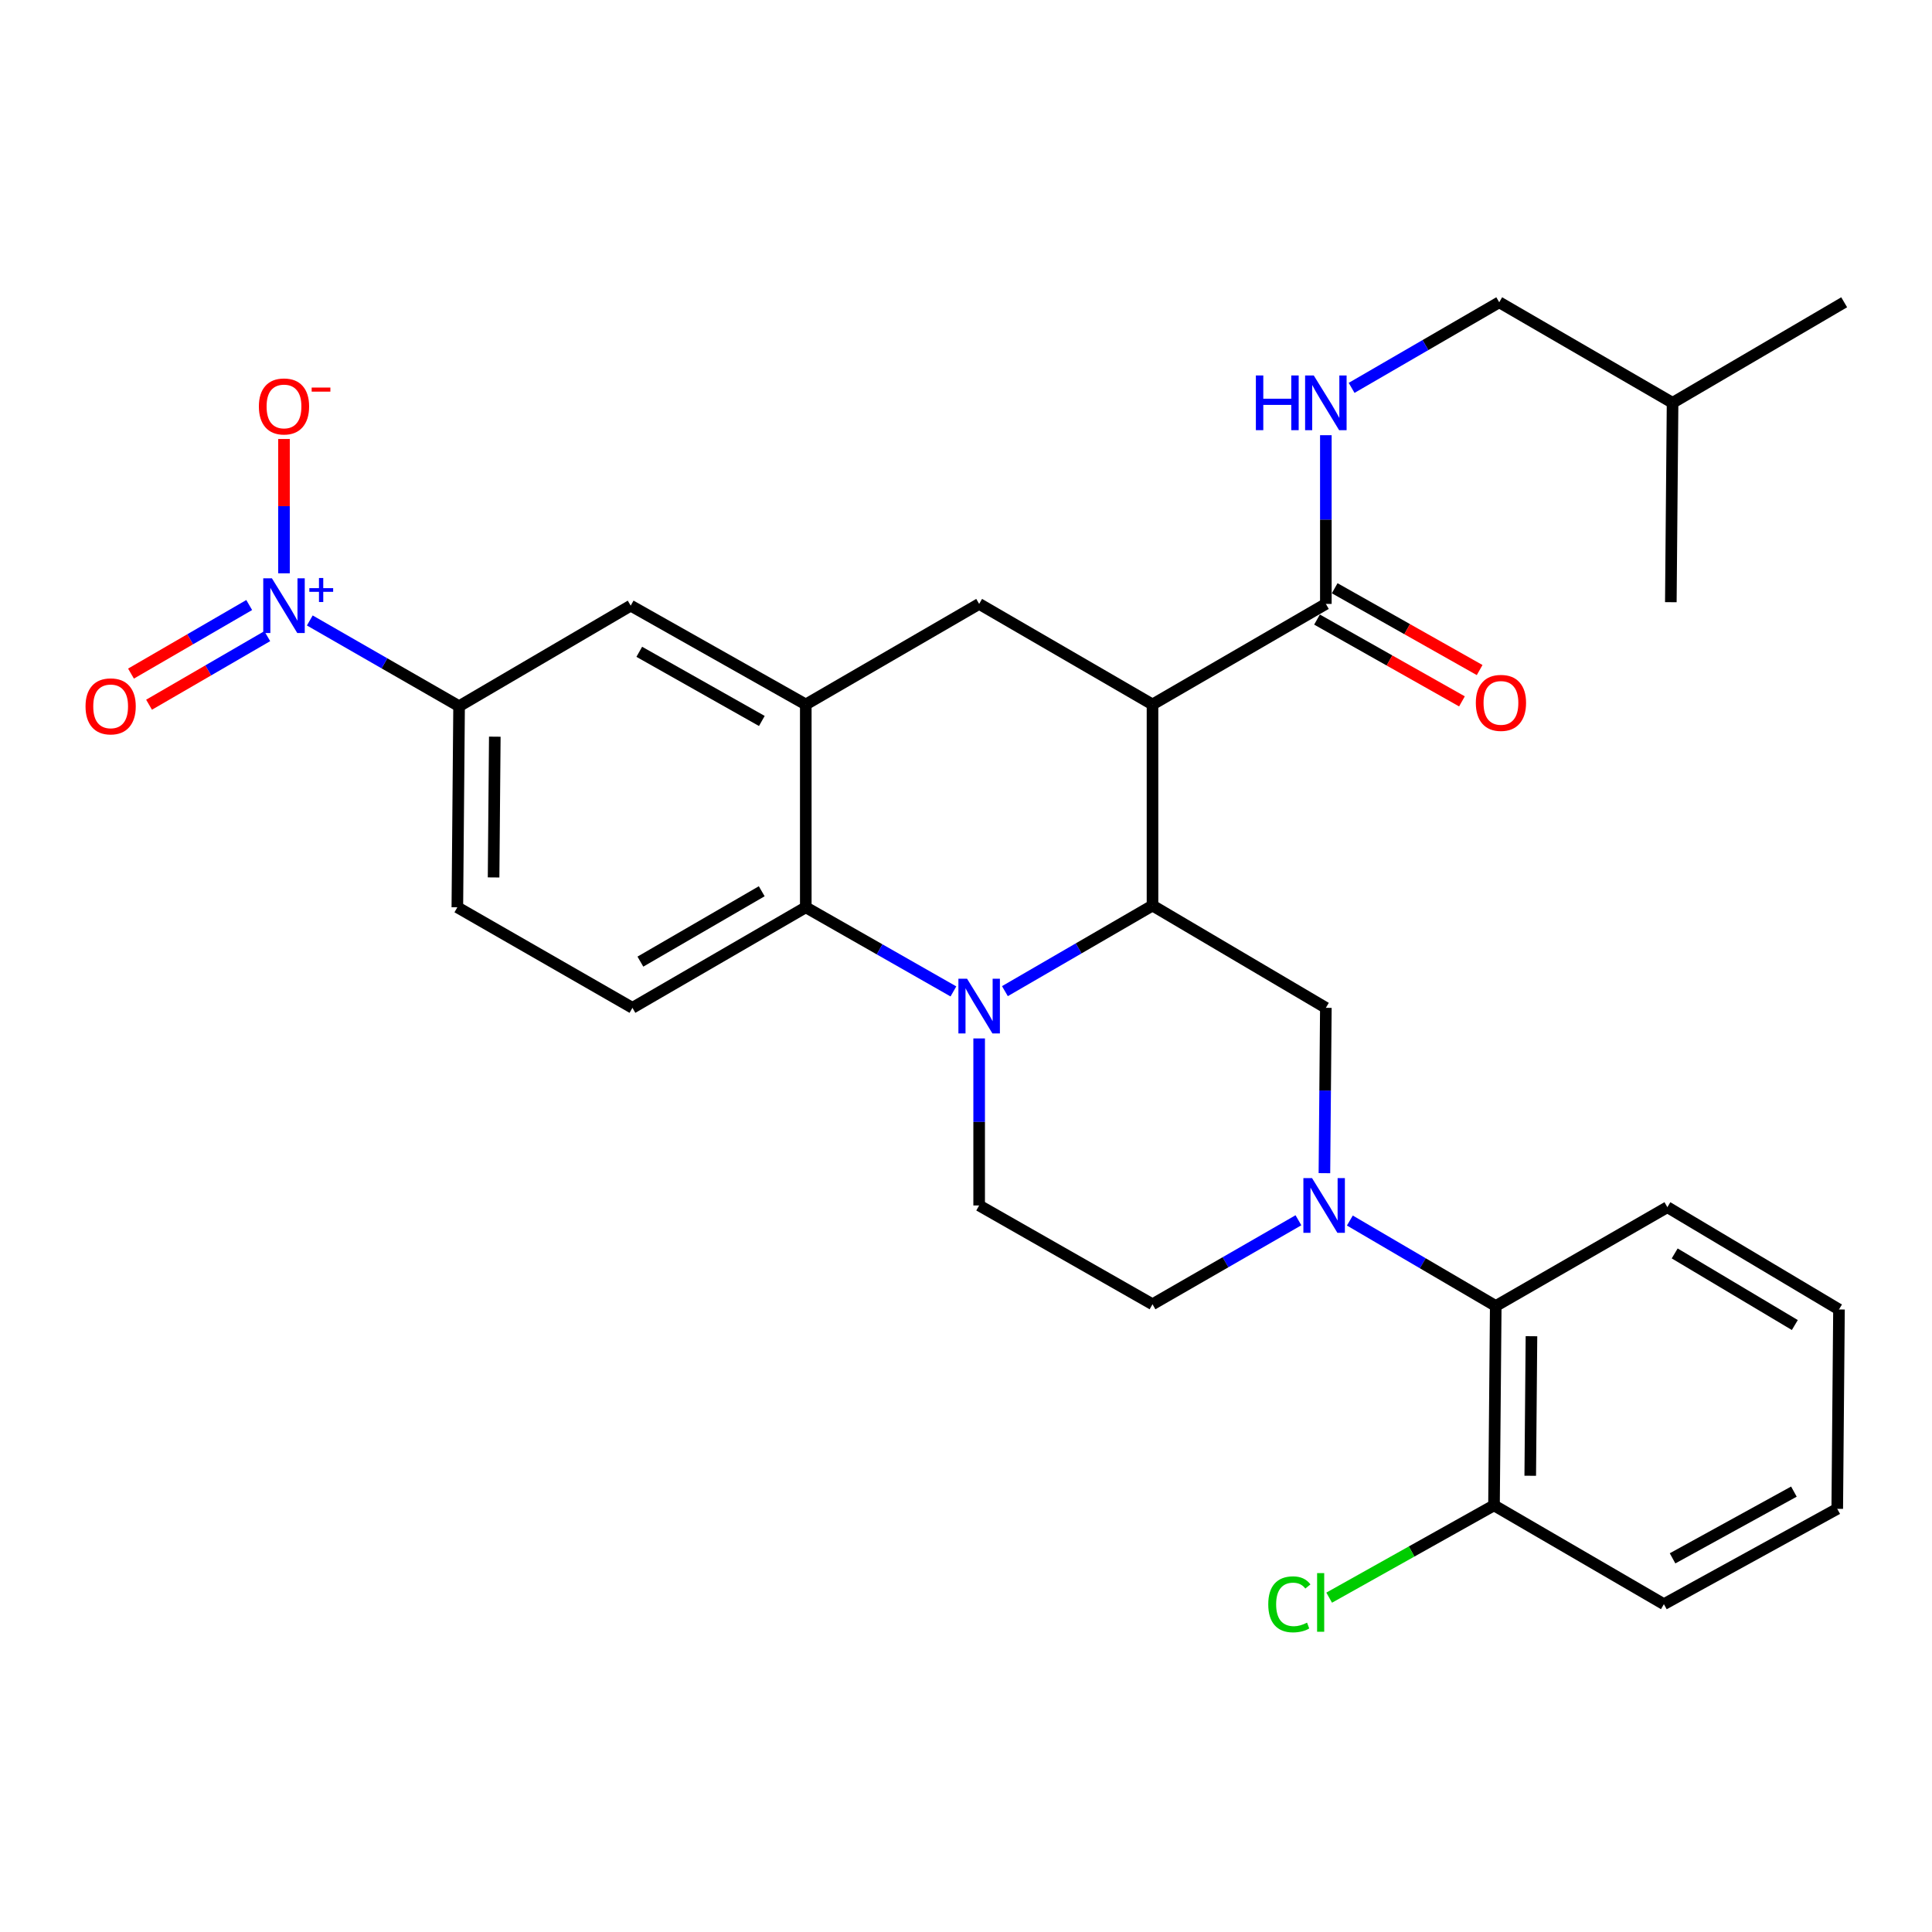 <?xml version='1.0' encoding='iso-8859-1'?>
<svg version='1.1' baseProfile='full'
              xmlns='http://www.w3.org/2000/svg'
                      xmlns:rdkit='http://www.rdkit.org/xml'
                      xmlns:xlink='http://www.w3.org/1999/xlink'
                  xml:space='preserve'
width='1000px' height='1000px' viewBox='0 0 1000 1000'>
<!-- END OF HEADER -->
<rect style='opacity:1.0;fill:#FFFFFF;stroke:none' width='1000' height='1000' x='0' y='0'> </rect>
<path class='bond-0' d='M 596.534,364.629 L 506.808,312.582' style='fill:none;fill-rule:evenodd;stroke:#000000;stroke-width:6px;stroke-linecap:butt;stroke-linejoin:miter;stroke-opacity:1' />
<path class='bond-1' d='M 596.534,364.629 L 596.534,468.714' style='fill:none;fill-rule:evenodd;stroke:#000000;stroke-width:6px;stroke-linecap:butt;stroke-linejoin:miter;stroke-opacity:1' />
<path class='bond-2' d='M 596.534,364.629 L 686.259,312.582' style='fill:none;fill-rule:evenodd;stroke:#000000;stroke-width:6px;stroke-linecap:butt;stroke-linejoin:miter;stroke-opacity:1' />
<path class='bond-3' d='M 237.622,365.529 L 198.985,343.34' style='fill:none;fill-rule:evenodd;stroke:#000000;stroke-width:6px;stroke-linecap:butt;stroke-linejoin:miter;stroke-opacity:1' />
<path class='bond-3' d='M 198.985,343.34 L 160.349,321.15' style='fill:none;fill-rule:evenodd;stroke:#0000FF;stroke-width:6px;stroke-linecap:butt;stroke-linejoin:miter;stroke-opacity:1' />
<path class='bond-4' d='M 237.622,365.529 L 236.722,469.614' style='fill:none;fill-rule:evenodd;stroke:#000000;stroke-width:6px;stroke-linecap:butt;stroke-linejoin:miter;stroke-opacity:1' />
<path class='bond-4' d='M 256.108,381.303 L 255.478,454.162' style='fill:none;fill-rule:evenodd;stroke:#000000;stroke-width:6px;stroke-linecap:butt;stroke-linejoin:miter;stroke-opacity:1' />
<path class='bond-5' d='M 237.622,365.529 L 326.447,313.482' style='fill:none;fill-rule:evenodd;stroke:#000000;stroke-width:6px;stroke-linecap:butt;stroke-linejoin:miter;stroke-opacity:1' />
<path class='bond-6' d='M 236.722,469.614 L 327.347,521.651' style='fill:none;fill-rule:evenodd;stroke:#000000;stroke-width:6px;stroke-linecap:butt;stroke-linejoin:miter;stroke-opacity:1' />
<path class='bond-7' d='M 327.347,521.651 L 417.072,469.614' style='fill:none;fill-rule:evenodd;stroke:#000000;stroke-width:6px;stroke-linecap:butt;stroke-linejoin:miter;stroke-opacity:1' />
<path class='bond-7' d='M 331.463,497.737 L 394.271,461.311' style='fill:none;fill-rule:evenodd;stroke:#000000;stroke-width:6px;stroke-linecap:butt;stroke-linejoin:miter;stroke-opacity:1' />
<path class='bond-8' d='M 417.072,469.614 L 417.072,364.629' style='fill:none;fill-rule:evenodd;stroke:#000000;stroke-width:6px;stroke-linecap:butt;stroke-linejoin:miter;stroke-opacity:1' />
<path class='bond-9' d='M 417.072,469.614 L 455.279,491.387' style='fill:none;fill-rule:evenodd;stroke:#000000;stroke-width:6px;stroke-linecap:butt;stroke-linejoin:miter;stroke-opacity:1' />
<path class='bond-9' d='M 455.279,491.387 L 493.486,513.159' style='fill:none;fill-rule:evenodd;stroke:#0000FF;stroke-width:6px;stroke-linecap:butt;stroke-linejoin:miter;stroke-opacity:1' />
<path class='bond-10' d='M 417.072,364.629 L 326.447,313.482' style='fill:none;fill-rule:evenodd;stroke:#000000;stroke-width:6px;stroke-linecap:butt;stroke-linejoin:miter;stroke-opacity:1' />
<path class='bond-10' d='M 394.326,373.174 L 330.888,337.371' style='fill:none;fill-rule:evenodd;stroke:#000000;stroke-width:6px;stroke-linecap:butt;stroke-linejoin:miter;stroke-opacity:1' />
<path class='bond-11' d='M 417.072,364.629 L 506.808,312.582' style='fill:none;fill-rule:evenodd;stroke:#000000;stroke-width:6px;stroke-linecap:butt;stroke-linejoin:miter;stroke-opacity:1' />
<path class='bond-12' d='M 506.808,537.491 L 506.808,580.719' style='fill:none;fill-rule:evenodd;stroke:#0000FF;stroke-width:6px;stroke-linecap:butt;stroke-linejoin:miter;stroke-opacity:1' />
<path class='bond-12' d='M 506.808,580.719 L 506.808,623.946' style='fill:none;fill-rule:evenodd;stroke:#000000;stroke-width:6px;stroke-linecap:butt;stroke-linejoin:miter;stroke-opacity:1' />
<path class='bond-13' d='M 520.141,513.018 L 558.337,490.866' style='fill:none;fill-rule:evenodd;stroke:#0000FF;stroke-width:6px;stroke-linecap:butt;stroke-linejoin:miter;stroke-opacity:1' />
<path class='bond-13' d='M 558.337,490.866 L 596.534,468.714' style='fill:none;fill-rule:evenodd;stroke:#000000;stroke-width:6px;stroke-linecap:butt;stroke-linejoin:miter;stroke-opacity:1' />
<path class='bond-14' d='M 775.995,156.46 L 865.72,208.497' style='fill:none;fill-rule:evenodd;stroke:#000000;stroke-width:6px;stroke-linecap:butt;stroke-linejoin:miter;stroke-opacity:1' />
<path class='bond-15' d='M 775.995,156.46 L 737.793,178.612' style='fill:none;fill-rule:evenodd;stroke:#000000;stroke-width:6px;stroke-linecap:butt;stroke-linejoin:miter;stroke-opacity:1' />
<path class='bond-15' d='M 737.793,178.612 L 699.592,200.765' style='fill:none;fill-rule:evenodd;stroke:#0000FF;stroke-width:6px;stroke-linecap:butt;stroke-linejoin:miter;stroke-opacity:1' />
<path class='bond-16' d='M 596.534,468.714 L 686.259,521.651' style='fill:none;fill-rule:evenodd;stroke:#000000;stroke-width:6px;stroke-linecap:butt;stroke-linejoin:miter;stroke-opacity:1' />
<path class='bond-17' d='M 681.683,320.69 L 719.195,341.861' style='fill:none;fill-rule:evenodd;stroke:#000000;stroke-width:6px;stroke-linecap:butt;stroke-linejoin:miter;stroke-opacity:1' />
<path class='bond-17' d='M 719.195,341.861 L 756.706,363.032' style='fill:none;fill-rule:evenodd;stroke:#FF0000;stroke-width:6px;stroke-linecap:butt;stroke-linejoin:miter;stroke-opacity:1' />
<path class='bond-17' d='M 690.835,304.473 L 728.347,325.644' style='fill:none;fill-rule:evenodd;stroke:#000000;stroke-width:6px;stroke-linecap:butt;stroke-linejoin:miter;stroke-opacity:1' />
<path class='bond-17' d='M 728.347,325.644 L 765.859,346.815' style='fill:none;fill-rule:evenodd;stroke:#FF0000;stroke-width:6px;stroke-linecap:butt;stroke-linejoin:miter;stroke-opacity:1' />
<path class='bond-18' d='M 686.259,312.582 L 686.259,268.92' style='fill:none;fill-rule:evenodd;stroke:#000000;stroke-width:6px;stroke-linecap:butt;stroke-linejoin:miter;stroke-opacity:1' />
<path class='bond-18' d='M 686.259,268.92 L 686.259,225.259' style='fill:none;fill-rule:evenodd;stroke:#0000FF;stroke-width:6px;stroke-linecap:butt;stroke-linejoin:miter;stroke-opacity:1' />
<path class='bond-19' d='M 865.72,208.497 L 864.82,311.692' style='fill:none;fill-rule:evenodd;stroke:#000000;stroke-width:6px;stroke-linecap:butt;stroke-linejoin:miter;stroke-opacity:1' />
<path class='bond-20' d='M 865.72,208.497 L 954.545,156.46' style='fill:none;fill-rule:evenodd;stroke:#000000;stroke-width:6px;stroke-linecap:butt;stroke-linejoin:miter;stroke-opacity:1' />
<path class='bond-21' d='M 698.683,631.746 L 736.439,653.865' style='fill:none;fill-rule:evenodd;stroke:#0000FF;stroke-width:6px;stroke-linecap:butt;stroke-linejoin:miter;stroke-opacity:1' />
<path class='bond-21' d='M 736.439,653.865 L 774.195,675.983' style='fill:none;fill-rule:evenodd;stroke:#000000;stroke-width:6px;stroke-linecap:butt;stroke-linejoin:miter;stroke-opacity:1' />
<path class='bond-22' d='M 672.067,631.604 L 634.3,653.343' style='fill:none;fill-rule:evenodd;stroke:#0000FF;stroke-width:6px;stroke-linecap:butt;stroke-linejoin:miter;stroke-opacity:1' />
<path class='bond-22' d='M 634.3,653.343 L 596.534,675.083' style='fill:none;fill-rule:evenodd;stroke:#000000;stroke-width:6px;stroke-linecap:butt;stroke-linejoin:miter;stroke-opacity:1' />
<path class='bond-23' d='M 685.515,607.229 L 685.887,564.44' style='fill:none;fill-rule:evenodd;stroke:#0000FF;stroke-width:6px;stroke-linecap:butt;stroke-linejoin:miter;stroke-opacity:1' />
<path class='bond-23' d='M 685.887,564.44 L 686.259,521.651' style='fill:none;fill-rule:evenodd;stroke:#000000;stroke-width:6px;stroke-linecap:butt;stroke-linejoin:miter;stroke-opacity:1' />
<path class='bond-24' d='M 774.195,675.983 L 773.295,779.168' style='fill:none;fill-rule:evenodd;stroke:#000000;stroke-width:6px;stroke-linecap:butt;stroke-linejoin:miter;stroke-opacity:1' />
<path class='bond-24' d='M 792.681,691.623 L 792.051,763.853' style='fill:none;fill-rule:evenodd;stroke:#000000;stroke-width:6px;stroke-linecap:butt;stroke-linejoin:miter;stroke-opacity:1' />
<path class='bond-25' d='M 774.195,675.983 L 863.03,624.836' style='fill:none;fill-rule:evenodd;stroke:#000000;stroke-width:6px;stroke-linecap:butt;stroke-linejoin:miter;stroke-opacity:1' />
<path class='bond-26' d='M 773.295,779.168 L 730.637,803.057' style='fill:none;fill-rule:evenodd;stroke:#000000;stroke-width:6px;stroke-linecap:butt;stroke-linejoin:miter;stroke-opacity:1' />
<path class='bond-26' d='M 730.637,803.057 L 687.98,826.945' style='fill:none;fill-rule:evenodd;stroke:#00CC00;stroke-width:6px;stroke-linecap:butt;stroke-linejoin:miter;stroke-opacity:1' />
<path class='bond-27' d='M 773.295,779.168 L 861.23,830.316' style='fill:none;fill-rule:evenodd;stroke:#000000;stroke-width:6px;stroke-linecap:butt;stroke-linejoin:miter;stroke-opacity:1' />
<path class='bond-28' d='M 596.534,675.083 L 506.808,623.946' style='fill:none;fill-rule:evenodd;stroke:#000000;stroke-width:6px;stroke-linecap:butt;stroke-linejoin:miter;stroke-opacity:1' />
<path class='bond-29' d='M 146.996,296.742 L 146.996,261.98' style='fill:none;fill-rule:evenodd;stroke:#0000FF;stroke-width:6px;stroke-linecap:butt;stroke-linejoin:miter;stroke-opacity:1' />
<path class='bond-29' d='M 146.996,261.98 L 146.996,227.218' style='fill:none;fill-rule:evenodd;stroke:#FF0000;stroke-width:6px;stroke-linecap:butt;stroke-linejoin:miter;stroke-opacity:1' />
<path class='bond-30' d='M 128.991,313.162 L 98.399,330.908' style='fill:none;fill-rule:evenodd;stroke:#0000FF;stroke-width:6px;stroke-linecap:butt;stroke-linejoin:miter;stroke-opacity:1' />
<path class='bond-30' d='M 98.399,330.908 L 67.807,348.654' style='fill:none;fill-rule:evenodd;stroke:#FF0000;stroke-width:6px;stroke-linecap:butt;stroke-linejoin:miter;stroke-opacity:1' />
<path class='bond-30' d='M 138.335,329.27 L 107.743,347.016' style='fill:none;fill-rule:evenodd;stroke:#0000FF;stroke-width:6px;stroke-linecap:butt;stroke-linejoin:miter;stroke-opacity:1' />
<path class='bond-30' d='M 107.743,347.016 L 77.15,364.761' style='fill:none;fill-rule:evenodd;stroke:#FF0000;stroke-width:6px;stroke-linecap:butt;stroke-linejoin:miter;stroke-opacity:1' />
<path class='bond-31' d='M 863.03,624.836 L 951.856,677.783' style='fill:none;fill-rule:evenodd;stroke:#000000;stroke-width:6px;stroke-linecap:butt;stroke-linejoin:miter;stroke-opacity:1' />
<path class='bond-31' d='M 866.819,648.773 L 928.997,685.837' style='fill:none;fill-rule:evenodd;stroke:#000000;stroke-width:6px;stroke-linecap:butt;stroke-linejoin:miter;stroke-opacity:1' />
<path class='bond-32' d='M 861.23,830.316 L 950.956,780.968' style='fill:none;fill-rule:evenodd;stroke:#000000;stroke-width:6px;stroke-linecap:butt;stroke-linejoin:miter;stroke-opacity:1' />
<path class='bond-32' d='M 865.715,806.597 L 928.523,772.054' style='fill:none;fill-rule:evenodd;stroke:#000000;stroke-width:6px;stroke-linecap:butt;stroke-linejoin:miter;stroke-opacity:1' />
<path class='bond-33' d='M 951.856,677.783 L 950.956,780.968' style='fill:none;fill-rule:evenodd;stroke:#000000;stroke-width:6px;stroke-linecap:butt;stroke-linejoin:miter;stroke-opacity:1' />
<path  class='atom-7' d='M 500.548 506.591
L 509.828 521.591
Q 510.748 523.071, 512.228 525.751
Q 513.708 528.431, 513.788 528.591
L 513.788 506.591
L 517.548 506.591
L 517.548 534.911
L 513.668 534.911
L 503.708 518.511
Q 502.548 516.591, 501.308 514.391
Q 500.108 512.191, 499.748 511.511
L 499.748 534.911
L 496.068 534.911
L 496.068 506.591
L 500.548 506.591
' fill='#0000FF'/>
<path  class='atom-12' d='M 763.884 363.809
Q 763.884 357.009, 767.244 353.209
Q 770.604 349.409, 776.884 349.409
Q 783.164 349.409, 786.524 353.209
Q 789.884 357.009, 789.884 363.809
Q 789.884 370.689, 786.484 374.609
Q 783.084 378.489, 776.884 378.489
Q 770.644 378.489, 767.244 374.609
Q 763.884 370.729, 763.884 363.809
M 776.884 375.289
Q 781.204 375.289, 783.524 372.409
Q 785.884 369.489, 785.884 363.809
Q 785.884 358.249, 783.524 355.449
Q 781.204 352.609, 776.884 352.609
Q 772.564 352.609, 770.204 355.409
Q 767.884 358.209, 767.884 363.809
Q 767.884 369.529, 770.204 372.409
Q 772.564 375.289, 776.884 375.289
' fill='#FF0000'/>
<path  class='atom-13' d='M 650.039 194.337
L 653.879 194.337
L 653.879 206.377
L 668.359 206.377
L 668.359 194.337
L 672.199 194.337
L 672.199 222.657
L 668.359 222.657
L 668.359 209.577
L 653.879 209.577
L 653.879 222.657
L 650.039 222.657
L 650.039 194.337
' fill='#0000FF'/>
<path  class='atom-13' d='M 679.999 194.337
L 689.279 209.337
Q 690.199 210.817, 691.679 213.497
Q 693.159 216.177, 693.239 216.337
L 693.239 194.337
L 696.999 194.337
L 696.999 222.657
L 693.119 222.657
L 683.159 206.257
Q 681.999 204.337, 680.759 202.137
Q 679.559 199.937, 679.199 199.257
L 679.199 222.657
L 675.519 222.657
L 675.519 194.337
L 679.999 194.337
' fill='#0000FF'/>
<path  class='atom-17' d='M 679.109 609.786
L 688.389 624.786
Q 689.309 626.266, 690.789 628.946
Q 692.269 631.626, 692.349 631.786
L 692.349 609.786
L 696.109 609.786
L 696.109 638.106
L 692.229 638.106
L 682.269 621.706
Q 681.109 619.786, 679.869 617.586
Q 678.669 615.386, 678.309 614.706
L 678.309 638.106
L 674.629 638.106
L 674.629 609.786
L 679.109 609.786
' fill='#0000FF'/>
<path  class='atom-20' d='M 656.449 830.396
Q 656.449 823.356, 659.729 819.676
Q 663.049 815.956, 669.329 815.956
Q 675.169 815.956, 678.289 820.076
L 675.649 822.236
Q 673.369 819.236, 669.329 819.236
Q 665.049 819.236, 662.769 822.116
Q 660.529 824.956, 660.529 830.396
Q 660.529 835.996, 662.849 838.876
Q 665.209 841.756, 669.769 841.756
Q 672.889 841.756, 676.529 839.876
L 677.649 842.876
Q 676.169 843.836, 673.929 844.396
Q 671.689 844.956, 669.209 844.956
Q 663.049 844.956, 659.729 841.196
Q 656.449 837.436, 656.449 830.396
' fill='#00CC00'/>
<path  class='atom-20' d='M 681.729 814.236
L 685.409 814.236
L 685.409 844.596
L 681.729 844.596
L 681.729 814.236
' fill='#00CC00'/>
<path  class='atom-22' d='M 140.736 299.322
L 150.016 314.322
Q 150.936 315.802, 152.416 318.482
Q 153.896 321.162, 153.976 321.322
L 153.976 299.322
L 157.736 299.322
L 157.736 327.642
L 153.856 327.642
L 143.896 311.242
Q 142.736 309.322, 141.496 307.122
Q 140.296 304.922, 139.936 304.242
L 139.936 327.642
L 136.256 327.642
L 136.256 299.322
L 140.736 299.322
' fill='#0000FF'/>
<path  class='atom-22' d='M 160.112 304.426
L 165.102 304.426
L 165.102 299.173
L 167.319 299.173
L 167.319 304.426
L 172.441 304.426
L 172.441 306.327
L 167.319 306.327
L 167.319 311.607
L 165.102 311.607
L 165.102 306.327
L 160.112 306.327
L 160.112 304.426
' fill='#0000FF'/>
<path  class='atom-23' d='M 133.996 210.377
Q 133.996 203.577, 137.356 199.777
Q 140.716 195.977, 146.996 195.977
Q 153.276 195.977, 156.636 199.777
Q 159.996 203.577, 159.996 210.377
Q 159.996 217.257, 156.596 221.177
Q 153.196 225.057, 146.996 225.057
Q 140.756 225.057, 137.356 221.177
Q 133.996 217.297, 133.996 210.377
M 146.996 221.857
Q 151.316 221.857, 153.636 218.977
Q 155.996 216.057, 155.996 210.377
Q 155.996 204.817, 153.636 202.017
Q 151.316 199.177, 146.996 199.177
Q 142.676 199.177, 140.316 201.977
Q 137.996 204.777, 137.996 210.377
Q 137.996 216.097, 140.316 218.977
Q 142.676 221.857, 146.996 221.857
' fill='#FF0000'/>
<path  class='atom-23' d='M 161.316 200.599
L 171.005 200.599
L 171.005 202.711
L 161.316 202.711
L 161.316 200.599
' fill='#FF0000'/>
<path  class='atom-24' d='M 44.271 365.609
Q 44.271 358.809, 47.631 355.009
Q 50.991 351.209, 57.271 351.209
Q 63.551 351.209, 66.911 355.009
Q 70.271 358.809, 70.271 365.609
Q 70.271 372.489, 66.871 376.409
Q 63.471 380.289, 57.271 380.289
Q 51.031 380.289, 47.631 376.409
Q 44.271 372.529, 44.271 365.609
M 57.271 377.089
Q 61.591 377.089, 63.911 374.209
Q 66.271 371.289, 66.271 365.609
Q 66.271 360.049, 63.911 357.249
Q 61.591 354.409, 57.271 354.409
Q 52.951 354.409, 50.591 357.209
Q 48.271 360.009, 48.271 365.609
Q 48.271 371.329, 50.591 374.209
Q 52.951 377.089, 57.271 377.089
' fill='#FF0000'/>
</svg>
